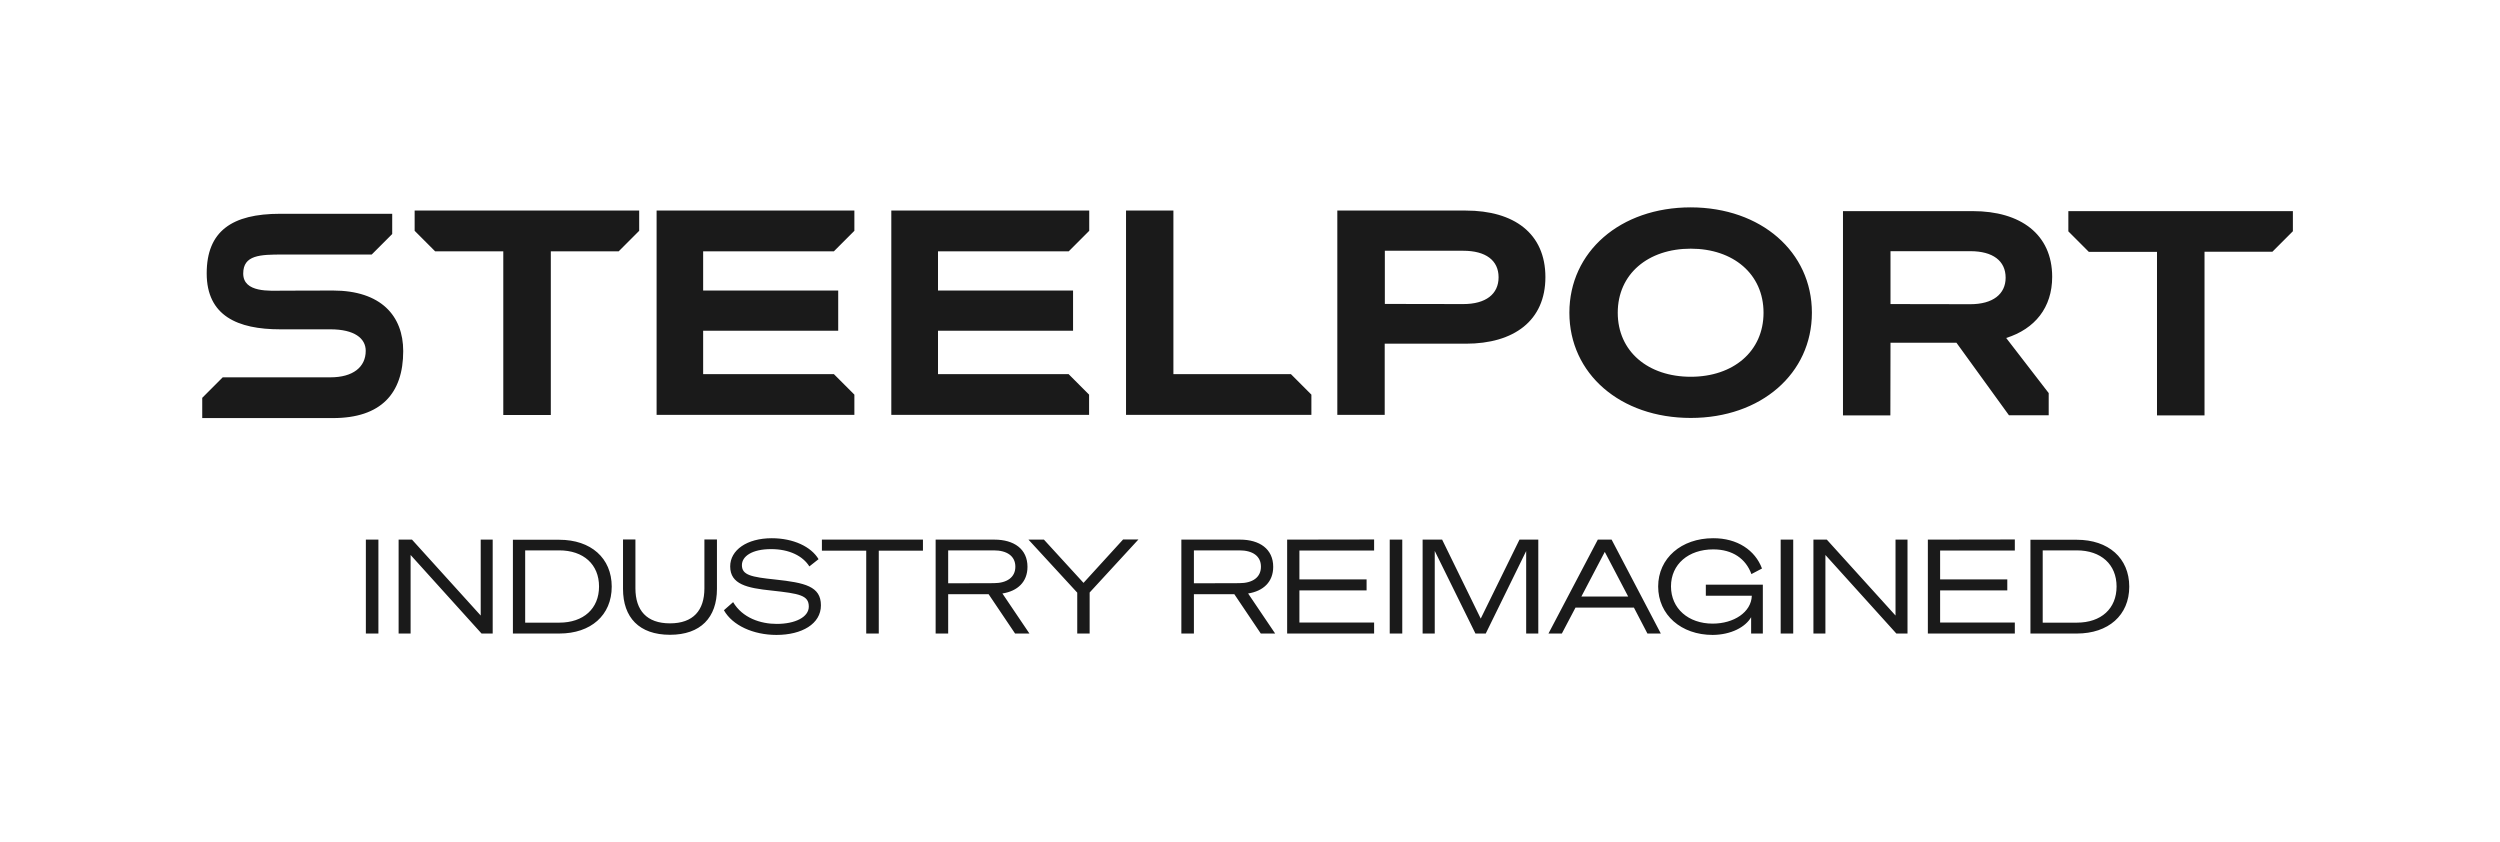 <svg width="273" height="92" viewBox="0 0 273 92" fill="none" xmlns="http://www.w3.org/2000/svg">
<path d="M36.36 31.726C41.611 31.726 44.031 34.499 44.031 38.34C44.031 42.957 41.611 45.654 36.36 45.654H22.084V43.444L24.321 41.204H36.086C38.537 41.204 39.937 40.092 39.937 38.309C39.937 36.938 38.689 35.962 36.086 35.962H30.592C25.965 35.962 22.571 34.499 22.571 29.852C22.571 25.235 25.341 23.345 30.592 23.345H42.829V25.555L40.591 27.795H30.866C28.416 27.795 26.559 27.84 26.559 29.867C26.559 32 29.511 31.741 30.866 31.741L36.36 31.726ZM67.561 27.444L69.799 25.204V22.994H45.279V25.204L47.517 27.444H54.959V45.319H60.149V27.444H67.561ZM71.701 22.994V45.303H93.298V43.094L91.061 40.854H76.784V36.115H91.532V31.726H76.784V27.444H91.061L93.298 25.204V22.994H71.701ZM97.331 22.994V45.303H118.928V43.094L116.691 40.854H102.43V36.115H117.178V31.726H102.43V27.444H116.706L118.944 25.204V22.994H97.331ZM122.962 45.303H143.204V43.094L140.967 40.854H128.136V22.994H122.962V45.303ZM151.225 37.532H160.068C165.319 37.532 168.758 35.018 168.758 30.263C168.758 25.478 165.319 22.994 160.068 22.994H146.035V45.303H151.21V37.532H151.225ZM151.225 33.189V27.383H159.794C162.244 27.383 163.645 28.435 163.645 30.278C163.645 32.122 162.244 33.204 159.794 33.204L151.225 33.189ZM184.633 22.644C176.932 22.644 171.376 27.49 171.376 34.149C171.376 40.808 176.932 45.639 184.633 45.639C192.304 45.639 197.859 40.793 197.859 34.149C197.859 27.505 192.304 22.659 184.633 22.644ZM184.633 27.155C189.26 27.155 192.578 29.913 192.578 34.149C192.578 38.385 189.26 41.143 184.633 41.143C179.976 41.143 176.658 38.385 176.658 34.149C176.658 29.913 179.976 27.155 184.633 27.155ZM206.443 37.425H213.642L219.38 45.349H223.718V42.926L219.076 36.907C222.211 35.917 224.098 33.585 224.098 30.233C224.098 25.57 220.628 23.055 215.438 23.055H201.253V45.364H206.428L206.443 37.425ZM206.443 33.204V27.429H215.164C217.614 27.429 219.015 28.48 219.015 30.324C219.015 32.122 217.614 33.219 215.164 33.219L206.443 33.204ZM248.146 27.49L250.383 25.25V23.055H225.864V25.265L228.101 27.505H235.544V45.364H240.734V27.49H248.146ZM41.322 58.926H39.952V69.182H41.322V58.926ZM53.802 58.926H52.493V67.216L44.99 58.926H43.529V69.182H44.838V60.603L52.585 69.182H53.802V58.926ZM56.009 69.182H61.078C64.517 69.182 66.8 67.186 66.8 64.062C66.8 60.938 64.517 58.942 61.078 58.942H56.009V69.182ZM57.349 67.993V60.1H61.062C63.726 60.1 65.415 61.639 65.415 64.047C65.415 66.454 63.726 67.993 61.078 67.993H57.349ZM73.162 69.319C76.51 69.319 78.291 67.43 78.291 64.306V58.911H76.921V64.245C76.921 66.652 75.704 68.07 73.162 68.07C70.62 68.07 69.388 66.652 69.388 64.245V58.911H68.033V64.306C68.033 67.43 69.799 69.319 73.162 69.319ZM79.052 66.637C79.981 68.298 82.264 69.334 84.79 69.334C87.56 69.334 89.645 68.13 89.645 66.104C89.645 64.016 87.88 63.635 84.668 63.285C82.02 63.01 81.016 62.797 81.016 61.715C81.016 60.755 82.111 59.963 84.197 59.963C86.19 59.963 87.667 60.709 88.382 61.852L89.386 61.06C88.58 59.704 86.647 58.774 84.273 58.774C81.564 58.774 79.737 60.069 79.737 61.852C79.737 63.818 81.594 64.214 84.257 64.489C87.317 64.824 88.321 65.007 88.321 66.241C88.321 67.384 86.845 68.13 84.82 68.13C83.04 68.13 81.076 67.475 80.057 65.753L79.052 66.637ZM100.786 60.13V58.926H89.752V60.13H94.592V69.182H95.962V60.13H100.786ZM103.541 64.885H107.955L110.847 69.182H112.414L109.462 64.808C111.121 64.549 112.201 63.544 112.201 61.898C112.201 59.947 110.725 58.926 108.579 58.926H102.171V69.182H103.541V64.885ZM103.541 63.696V60.1H108.518C109.964 60.1 110.877 60.725 110.877 61.883C110.877 63.041 109.964 63.681 108.518 63.681L103.541 63.696ZM118.32 63.65L113.997 58.926H112.308L117.635 64.717V69.182H118.989V64.702L124.316 58.911H122.642L118.32 63.65ZM130.374 64.885H134.788L137.679 69.182H139.247L136.294 64.808C137.953 64.549 139.034 63.544 139.034 61.898C139.034 59.947 137.542 58.926 135.412 58.926H129.004V69.182H130.374V64.885ZM130.374 63.696V60.1H135.336C136.797 60.1 137.695 60.725 137.695 61.883C137.695 63.041 136.797 63.681 135.336 63.681L130.374 63.696ZM140.556 58.926V69.182H150.053V67.978H141.895V64.473H149.231V63.269H141.895V60.115H150.053V58.911L140.556 58.926ZM153.128 58.926H151.758V69.182H153.128V58.926ZM162.244 69.182L166.658 60.176V69.182H167.982V58.926H165.928L161.696 67.551L157.481 58.926H155.35V69.182H156.674V60.161L161.118 69.182H162.244ZM174.481 58.926L169.093 69.182H170.554L172.046 66.348H178.423L179.899 69.182H181.361L175.988 58.926H174.481ZM175.242 60.267L177.799 65.144H172.685L175.242 60.267ZM187.068 58.774C183.613 58.774 181.071 60.953 181.071 64.047C181.071 67.14 183.583 69.334 187.022 69.334C189.031 69.319 190.599 68.481 191.223 67.399V69.182H192.502V63.849H186.277V65.052H191.299C191.238 66.866 189.321 68.1 187.022 68.1C184.374 68.1 182.472 66.454 182.472 64.031C182.472 61.608 184.389 59.993 187.083 59.993C189.199 59.993 190.645 61.014 191.254 62.69L192.41 62.081C191.664 60.085 189.716 58.759 187.068 58.774ZM195.82 58.926H194.45V69.182H195.82V58.926ZM208.3 58.926H206.991V67.216L199.488 58.926H198.026V69.182H199.335V60.603L207.082 69.182H208.3V58.926ZM210.522 58.926V69.182H220.019V67.978H211.861V64.473H219.197V63.269H211.861V60.115H220.019V58.911L210.522 58.926ZM221.724 69.182H226.792C230.232 69.182 232.515 67.186 232.515 64.062C232.515 60.938 230.232 58.942 226.792 58.942H221.724V69.182ZM223.063 67.993V60.1H226.777C229.44 60.1 231.13 61.639 231.13 64.047C231.13 66.454 229.456 67.993 226.792 67.993H223.063Z" fill="#1A1A1A"/>
</svg>
